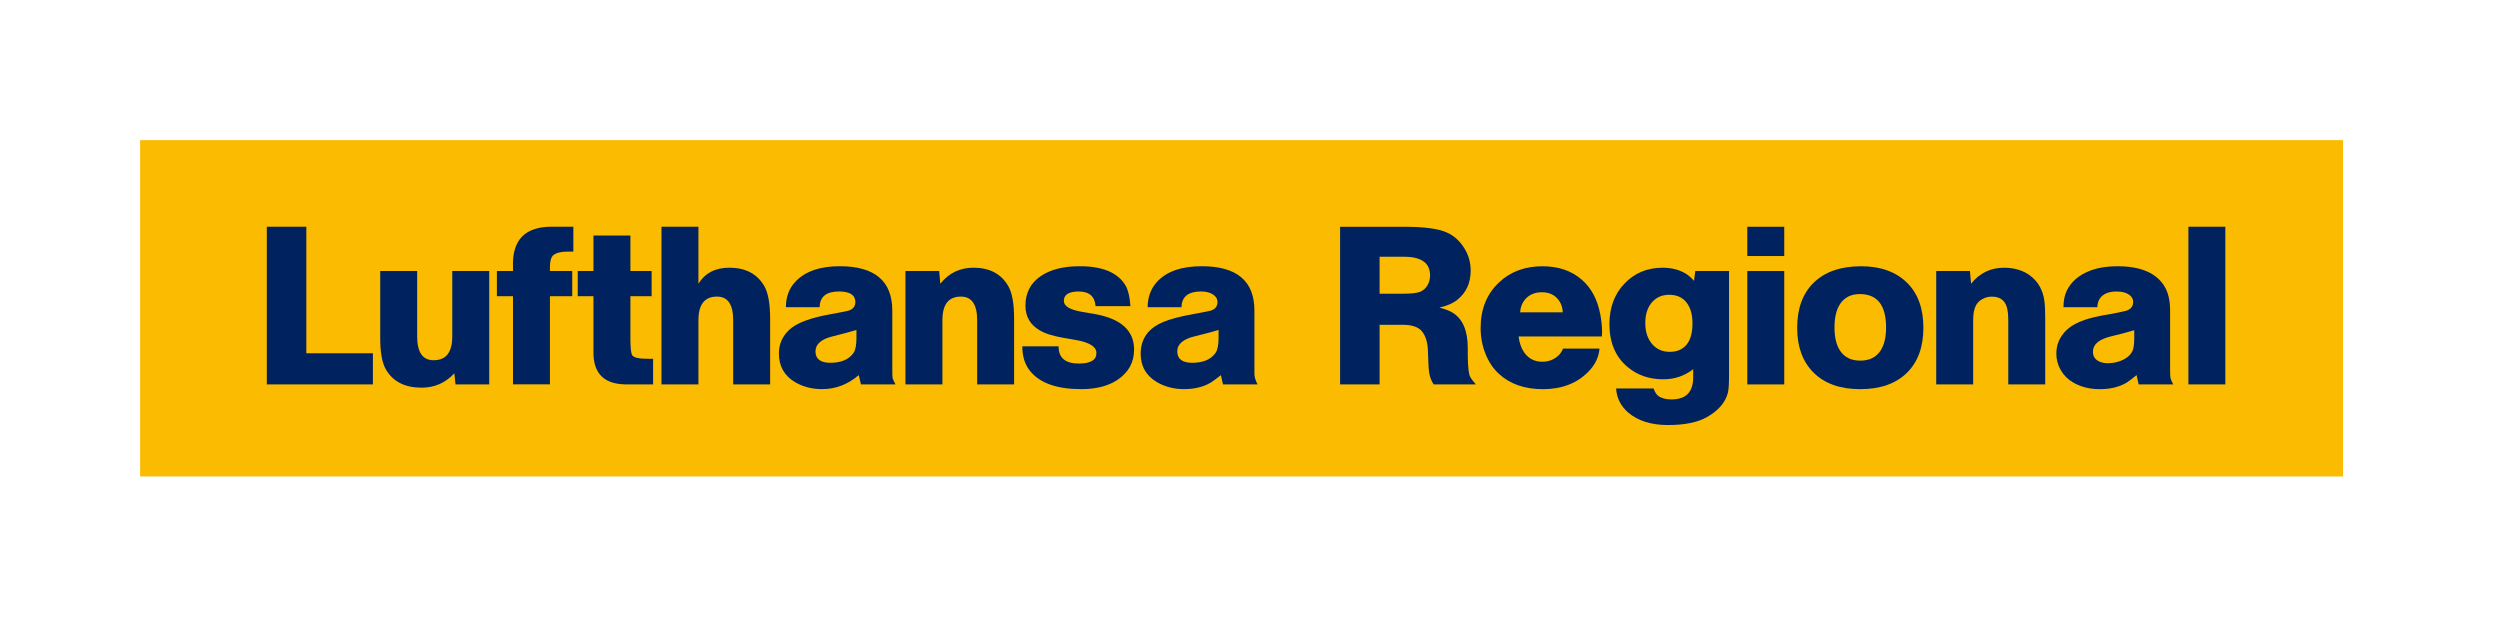<?xml version="1.0" encoding="utf-8"?>
<!-- Generator: Adobe Illustrator 15.0.0, SVG Export Plug-In . SVG Version: 6.00 Build 0)  -->
<!DOCTYPE svg PUBLIC "-//W3C//DTD SVG 1.1//EN" "http://www.w3.org/Graphics/SVG/1.1/DTD/svg11.dtd">
<svg version="1.1" id="Ebene_1" xmlns="http://www.w3.org/2000/svg" xmlns:xlink="http://www.w3.org/1999/xlink" x="0px" y="0px"
	 width="223px" height="55.5px" viewBox="0 0 223 55.5" enable-background="new 0 0 223 55.5" xml:space="preserve">
<g>
	<rect x="12.5" y="12.5" fill="#FABB00" width="196.5" height="30"/>
	<g>
		<path fill="#00225F" d="M76.396,30.148c0,0.635-0.089,1.083-0.266,1.342c-0.415,0.581-1.102,0.871-2.062,0.871
			c-0.885,0-1.327-0.341-1.327-1.023c0-0.648,0.531-1.099,1.592-1.352c0.837-0.205,1.524-0.389,2.062-0.553V30.148z M23.8,34.287
			h9.462v-2.773h-5.938V20.224H23.8V34.287z M43.638,24.172h-3.295v5.843c0,1.412-0.555,2.118-1.665,2.118
			c-0.978,0-1.467-0.706-1.467-2.118v-5.843h-3.295v5.976c0,1.291,0.168,2.227,0.506,2.806c0.633,1.084,1.694,1.626,3.183,1.626
			c1.157,0,2.131-0.427,2.923-1.283l0.103,0.989h3.008V24.172z M49.326,20.224c-2.481-0.042-3.67,1.17-3.567,3.633v0.314h-1.436
			v2.251h1.436v7.863h3.295v-7.863h1.99v-2.251h-1.99v-0.314c-0.007-0.517,0.087-0.876,0.283-1.08
			c0.265-0.223,0.695-0.335,1.289-0.335h0.517v-2.218H49.326z M52.937,24.172h-1.403v2.251h1.403v4.908
			c-0.041,1.936,0.903,2.921,2.833,2.955h2.485v-2.284H57.61c-0.672-0.007-1.08-0.113-1.223-0.319
			c-0.09-0.16-0.142-0.583-0.155-1.27v-3.99h1.893v-2.251h-1.893v-3.165h-3.295V24.172z M59.005,34.287h3.295v-5.731
			c0-1.4,0.553-2.1,1.658-2.1c0.961,0,1.442,0.7,1.442,2.1v5.731h3.295v-5.864c0-1.312-0.168-2.271-0.505-2.875
			c-0.631-1.113-1.679-1.669-3.141-1.669c-1.243,0-2.159,0.477-2.75,1.429v-5.083h-3.295V34.287z M74.837,25.999
			c0.974,0,1.46,0.315,1.46,0.945c0,0.376-0.194,0.63-0.583,0.76c-0.129,0.042-0.621,0.141-1.475,0.298
			c-1.904,0.322-3.188,0.798-3.85,1.428c-0.608,0.575-0.911,1.277-0.911,2.106c0,1.137,0.489,1.993,1.468,2.568
			c0.705,0.404,1.499,0.606,2.382,0.606c1.211,0,2.303-0.417,3.274-1.25l0.197,0.826h3.077c-0.154-0.286-0.241-0.479-0.262-0.582
			c-0.014-0.102-0.021-0.374-0.021-0.815v-5.181c0-2.641-1.565-3.961-4.694-3.961c-1.771,0-3.091,0.465-3.962,1.394
			c-0.55,0.585-0.828,1.339-0.834,2.26h3.008C73.131,26.467,73.707,25.999,74.837,25.999z M80.768,34.287h3.295v-5.731
			c0-1.4,0.549-2.1,1.647-2.1c0.968,0,1.452,0.7,1.452,2.1v5.731h3.295v-5.864c0-1.319-0.168-2.277-0.504-2.875
			c-0.63-1.113-1.672-1.669-3.125-1.669c-1.207,0-2.19,0.477-2.951,1.429l-0.103-1.136h-3.008V34.287z M100.423,25.511
			c-0.673-1.175-2.04-1.763-4.101-1.763c-1.47,0-2.634,0.295-3.492,0.886c-0.907,0.618-1.36,1.493-1.36,2.625
			c0,0.975,0.422,1.709,1.266,2.203c0.473,0.289,1.197,0.515,2.172,0.68l1.06,0.185c1.222,0.213,1.833,0.601,1.833,1.164
			c0,0.625-0.525,0.937-1.574,0.937c-1.208,0-1.808-0.511-1.8-1.534H91.19c0,0.901,0.233,1.637,0.701,2.208
			c0.872,1.073,2.389,1.609,4.552,1.609c1.318,0,2.39-0.271,3.213-0.812c1.002-0.665,1.504-1.57,1.504-2.715
			c0-1.707-1.18-2.766-3.54-3.178l-1.135-0.195c-1.06-0.185-1.59-0.507-1.59-0.967c0-0.562,0.442-0.843,1.326-0.843
			c0.939,0,1.44,0.436,1.502,1.305h3.112C100.773,26.492,100.636,25.894,100.423,25.511z M107.134,25.999
			c0.433,0,0.786,0.088,1.058,0.262c0.272,0.175,0.408,0.402,0.408,0.683c0,0.376-0.196,0.63-0.587,0.76
			c-0.131,0.042-0.625,0.141-1.484,0.298c-1.188,0.206-2.102,0.442-2.741,0.709c-1.36,0.562-2.04,1.51-2.04,2.846
			c0,1.123,0.494,1.972,1.483,2.547c0.707,0.404,1.503,0.606,2.389,0.606c0.933,0,1.729-0.197,2.389-0.589
			c0.151-0.087,0.449-0.308,0.896-0.661l0.186,0.826h3.082c-0.186-0.36-0.278-0.673-0.278-0.938c0-0.061,0-0.143,0-0.245
			c0-0.108,0-0.18,0-0.214v-5.181c0-2.641-1.565-3.961-4.695-3.961c-1.81,0-3.141,0.465-3.994,1.394
			c-0.551,0.605-0.829,1.359-0.835,2.26h3.019C105.41,26.467,105.992,25.999,107.134,25.999z M108.697,30.148
			c0,0.628-0.093,1.076-0.277,1.342c-0.411,0.581-1.103,0.871-2.074,0.871c-0.89,0-1.335-0.341-1.335-1.023
			c0-0.648,0.534-1.099,1.603-1.352c0.828-0.198,1.522-0.382,2.084-0.553V30.148z"/>
		<g>
			<path fill="#00225F" d="M125.248,22.902c1.543,0,2.315,0.555,2.315,1.663c0,0.347-0.085,0.655-0.256,0.924
				c-0.171,0.269-0.396,0.454-0.676,0.556c-0.301,0.102-0.78,0.153-1.436,0.153h-2.135v-3.295H125.248z M119.537,34.29h3.524v-5.318
				h2.125c0.772,0.007,1.32,0.196,1.643,0.568c0.355,0.441,0.537,1.061,0.544,1.859c0.027,1.012,0.068,1.653,0.123,1.921
				c0.068,0.358,0.198,0.682,0.39,0.971h3.759c-0.268-0.31-0.437-0.537-0.505-0.682c-0.13-0.227-0.203-0.864-0.216-1.91v-0.63
				c0.007-1.573-0.452-2.637-1.375-3.194c-0.26-0.151-0.644-0.299-1.149-0.443c0.662-0.144,1.188-0.37,1.577-0.679
				c0.806-0.638,1.208-1.509,1.208-2.614c0-0.727-0.191-1.396-0.574-2.007c-0.417-0.665-0.947-1.135-1.59-1.409
				c-0.758-0.33-2-0.494-3.723-0.494h-5.762V34.29z"/>
			<path fill="#00225F" d="M136.015,26.733c0.371-0.444,0.879-0.666,1.524-0.666c0.7,0,1.225,0.274,1.575,0.82
				c0.171,0.267,0.268,0.592,0.289,0.974h-3.811C135.626,27.404,135.768,27.028,136.015,26.733z M138.98,31.74
				c-0.391,0.352-0.861,0.527-1.411,0.527c-0.693,0-1.235-0.283-1.627-0.85c-0.248-0.361-0.409-0.829-0.484-1.402h7.425
				c0.014-0.178,0.022-0.308,0.022-0.391c0-0.486-0.052-1.008-0.155-1.563c-0.254-1.344-0.808-2.382-1.661-3.116
				c-0.915-0.795-2.081-1.193-3.498-1.193c-1.575,0-2.872,0.483-3.889,1.451c-1.087,1.03-1.63,2.381-1.63,4.056
				c0,0.81,0.145,1.577,0.433,2.301c0.289,0.724,0.69,1.323,1.206,1.796c0.996,0.906,2.301,1.359,3.916,1.359
				c1.683,0,3.037-0.521,4.061-1.564c0.597-0.61,0.927-1.296,0.989-2.058h-3.254C139.32,31.355,139.172,31.572,138.98,31.74z"/>
			<path fill="#00225F" d="M150.471,27.027c0.332,0.447,0.498,1.058,0.498,1.833c0,0.729-0.138,1.306-0.415,1.731
				c-0.353,0.529-0.888,0.793-1.607,0.793c-0.636,0-1.151-0.22-1.544-0.659c-0.429-0.481-0.643-1.116-0.643-1.906
				c0-0.728,0.173-1.315,0.519-1.762c0.401-0.508,0.936-0.763,1.607-0.763C149.583,26.296,150.111,26.54,150.471,27.027z
				 M151.106,25.05c-0.281-0.306-0.535-0.524-0.761-0.657c-0.576-0.34-1.258-0.511-2.045-0.511c-1.364,0-2.495,0.471-3.392,1.411
				c-0.898,0.935-1.346,2.14-1.346,3.616c0,1.648,0.538,2.922,1.613,3.822c0.87,0.735,1.935,1.102,3.197,1.102
				c1,0,1.887-0.3,2.662-0.901v0.721c0,1.317-0.642,1.976-1.926,1.976c-0.467,0-0.841-0.088-1.123-0.263
				c-0.206-0.128-0.368-0.367-0.484-0.716h-3.347c0.062,0.866,0.423,1.582,1.084,2.148c0.867,0.743,2.051,1.115,3.552,1.115
				c1.486,0,2.643-0.236,3.469-0.708c1.019-0.575,1.641-1.297,1.868-2.167c0.069-0.274,0.104-0.801,0.104-1.581v-9.281h-3.01
				L151.106,25.05z"/>
			<path fill="#00225F" d="M155.859,24.175h3.295V34.29h-3.295V24.175z M155.859,20.227h3.295v2.61h-3.295V20.227z"/>
			<path fill="#00225F" d="M168.238,29.215c0,0.878-0.166,1.568-0.498,2.069c-0.394,0.59-0.995,0.885-1.803,0.885
				c-0.808,0-1.409-0.294-1.802-0.885c-0.333-0.508-0.498-1.201-0.498-2.079c0-0.892,0.165-1.588,0.498-2.089
				c0.394-0.59,0.979-0.885,1.761-0.885C167.458,26.23,168.238,27.226,168.238,29.215z M161.765,25.233
				c-0.971,0.954-1.455,2.292-1.455,4.014c0,1.688,0.484,3.016,1.455,3.983c0.99,0.989,2.379,1.483,4.168,1.483
				c1.794,0,3.191-0.494,4.188-1.483c0.962-0.96,1.445-2.292,1.445-3.994c0-1.709-0.482-3.043-1.445-4.004
				c-1.004-0.988-2.373-1.482-4.106-1.482C164.186,23.751,162.768,24.245,161.765,25.233z"/>
			<path fill="#00225F" d="M172.71,24.175h3.008l0.103,1.132c0.758-0.95,1.735-1.425,2.934-1.425c0.916,0,1.684,0.228,2.304,0.682
				c0.737,0.544,1.17,1.305,1.301,2.282c0.048,0.331,0.073,0.861,0.073,1.59v5.854h-3.295v-5.721c0-0.541-0.052-0.959-0.156-1.257
				c-0.201-0.568-0.638-0.852-1.311-0.852c-0.299,0-0.578,0.071-0.838,0.213c-0.26,0.142-0.453,0.331-0.577,0.566
				c-0.167,0.305-0.25,0.749-0.25,1.33v5.721h-3.295V24.175z"/>
			<path fill="#00225F" d="M190.375,30.169c0,0.316-0.021,0.592-0.062,0.825c-0.083,0.454-0.376,0.812-0.883,1.073
				c-0.424,0.22-0.89,0.33-1.397,0.33c-0.328,0-0.605-0.058-0.832-0.175c-0.343-0.178-0.513-0.463-0.513-0.855
				c0-0.646,0.533-1.099,1.602-1.36c0.938-0.227,1.632-0.413,2.085-0.557V30.169z M187.347,26.574
				c0.294-0.381,0.775-0.572,1.439-0.572c0.438,0,0.784,0.076,1.038,0.228c0.302,0.173,0.453,0.411,0.453,0.714
				c0,0.373-0.196,0.628-0.585,0.767c-0.13,0.042-0.624,0.145-1.479,0.311c-0.562,0.089-1.025,0.178-1.39,0.267
				c-1.133,0.268-1.959,0.651-2.481,1.152c-0.611,0.583-0.916,1.285-0.916,2.107c0,0.521,0.131,1.011,0.396,1.47
				c0.264,0.459,0.627,0.822,1.087,1.089c0.686,0.404,1.479,0.607,2.378,0.607c0.947,0,1.747-0.192,2.399-0.577
				c0.191-0.117,0.49-0.344,0.896-0.68l0.186,0.833h3.083c-0.144-0.274-0.227-0.469-0.247-0.586
				c-0.021-0.116-0.031-0.386-0.031-0.812v-5.179c0-0.908-0.169-1.634-0.506-2.177c-0.729-1.19-2.122-1.785-4.177-1.785
				c-0.997,0-1.847,0.145-2.548,0.433c-0.949,0.385-1.612,0.971-1.99,1.755c-0.193,0.406-0.289,0.895-0.289,1.466h3.017
				C187.087,27.08,187.176,26.802,187.347,26.574z"/>
			<path fill="#00225F" d="M195.205,20.227h3.295V34.29h-3.295V20.227z"/>
		</g>
	</g>
</g>
</svg>
